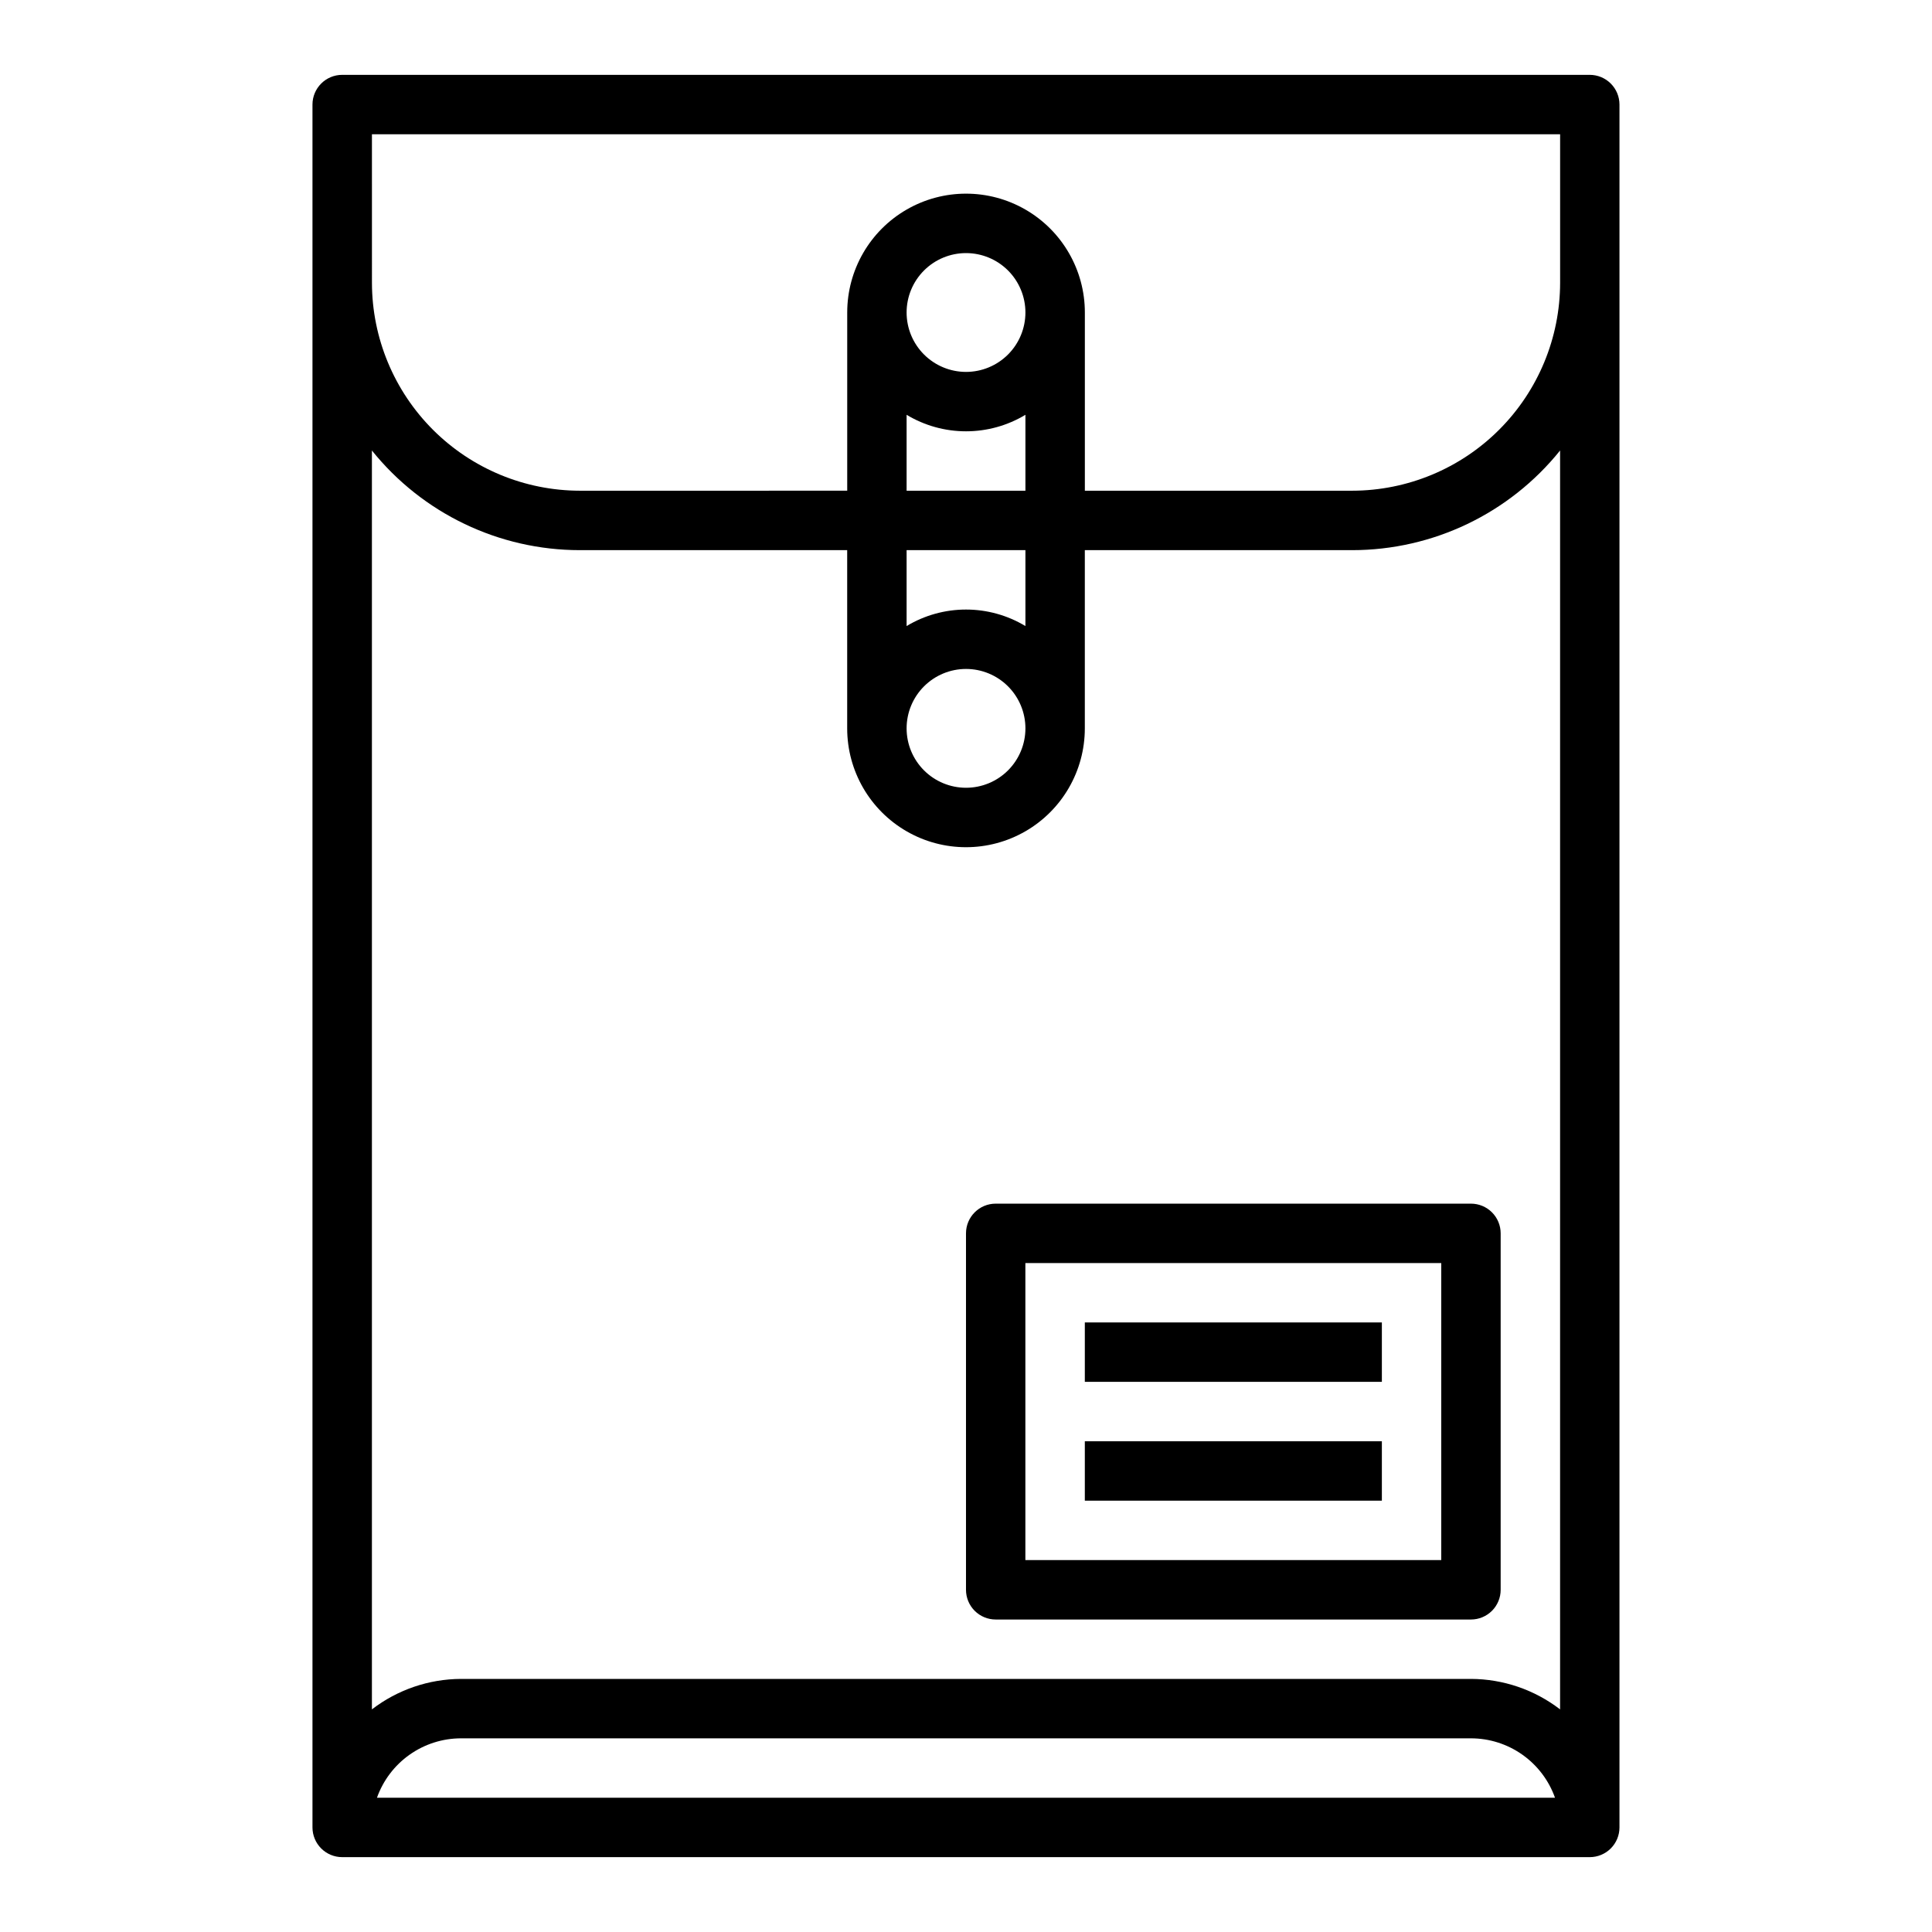 <?xml version="1.0" encoding="UTF-8"?>
<!-- Uploaded to: SVG Repo, www.svgrepo.com, Generator: SVG Repo Mixer Tools -->
<svg fill="#000000" width="800px" height="800px" version="1.1" viewBox="144 144 512 512" xmlns="http://www.w3.org/2000/svg">
 <g>
  <path d="m226.81 171.71v456.58c0 2.086 0.832 4.09 2.309 5.566 1.477 1.473 3.477 2.305 5.566 2.305h330.62c2.086 0 4.09-0.832 5.566-2.305 1.477-1.477 2.305-3.481 2.305-5.566v-456.58c0-2.09-0.828-4.09-2.305-5.566-1.477-1.477-3.481-2.309-5.566-2.309h-330.62c-4.348 0-7.875 3.527-7.875 7.875zm17.09 448.71v-0.004c1.637-4.602 4.652-8.582 8.641-11.402 3.988-2.816 8.75-4.336 13.633-4.34h267.65c4.883 0.004 9.645 1.523 13.629 4.34 3.988 2.82 7.004 6.801 8.641 11.402zm313.54-23.414c-6.773-5.211-15.07-8.047-23.613-8.078h-267.65c-8.547 0.031-16.844 2.867-23.617 8.078v-333.62c13.422 16.695 33.684 26.406 55.105 26.41h70.848v47.234c0 11.25 6 21.645 15.742 27.27 9.742 5.625 21.746 5.625 31.488 0 9.742-5.625 15.746-16.02 15.746-27.27v-47.234h70.848c21.418-0.004 41.68-9.715 55.102-26.41zm-173.18-343.08c4.754 2.863 10.195 4.375 15.746 4.375 5.547 0 10.992-1.512 15.742-4.375v20.121h-31.488zm0-27.113c0-4.176 1.66-8.18 4.613-11.133 2.953-2.949 6.957-4.609 11.133-4.609s8.18 1.66 11.133 4.609c2.949 2.953 4.609 6.957 4.609 11.133s-1.66 8.18-4.609 11.133c-2.953 2.953-6.957 4.613-11.133 4.613s-8.18-1.66-11.133-4.613c-2.953-2.953-4.613-6.957-4.613-11.133zm31.488 62.977v20.121c-4.75-2.863-10.195-4.375-15.742-4.375-5.551 0-10.992 1.512-15.746 4.375v-20.121zm0 47.23v0.004c0 4.176-1.66 8.18-4.609 11.133-2.953 2.953-6.957 4.609-11.133 4.609s-8.18-1.656-11.133-4.609c-2.953-2.953-4.613-6.957-4.613-11.133 0-4.176 1.66-8.18 4.613-11.133 2.953-2.953 6.957-4.613 11.133-4.613s8.18 1.66 11.133 4.613c2.949 2.953 4.609 6.957 4.609 11.133zm-173.18-157.44h314.88v39.359c-0.016 14.609-5.828 28.613-16.16 38.945-10.328 10.328-24.332 16.141-38.941 16.16h-70.848v-47.234c0-11.25-6.004-21.645-15.746-27.27-9.742-5.625-21.746-5.625-31.488 0-9.742 5.625-15.742 16.02-15.742 27.27v47.23l-70.848 0.004c-14.609-0.02-28.617-5.832-38.945-16.16-10.332-10.332-16.141-24.336-16.16-38.945z"/>
  <path d="m533.82 462.98h-125.95c-4.348 0-7.871 3.523-7.871 7.871v94.465c0 2.086 0.828 4.09 2.305 5.566 1.477 1.477 3.477 2.305 5.566 2.305h125.95c2.086 0 4.09-0.828 5.566-2.305 1.477-1.477 2.305-3.481 2.305-5.566v-94.465c0-2.09-0.828-4.09-2.305-5.566s-3.481-2.305-5.566-2.305zm-7.875 94.461h-110.21v-78.719h110.21z"/>
  <path d="m431.49 494.46h78.719v15.742h-78.719z"/>
  <path d="m431.49 525.95h78.719v15.742h-78.719z"/>
 </g>
</svg>